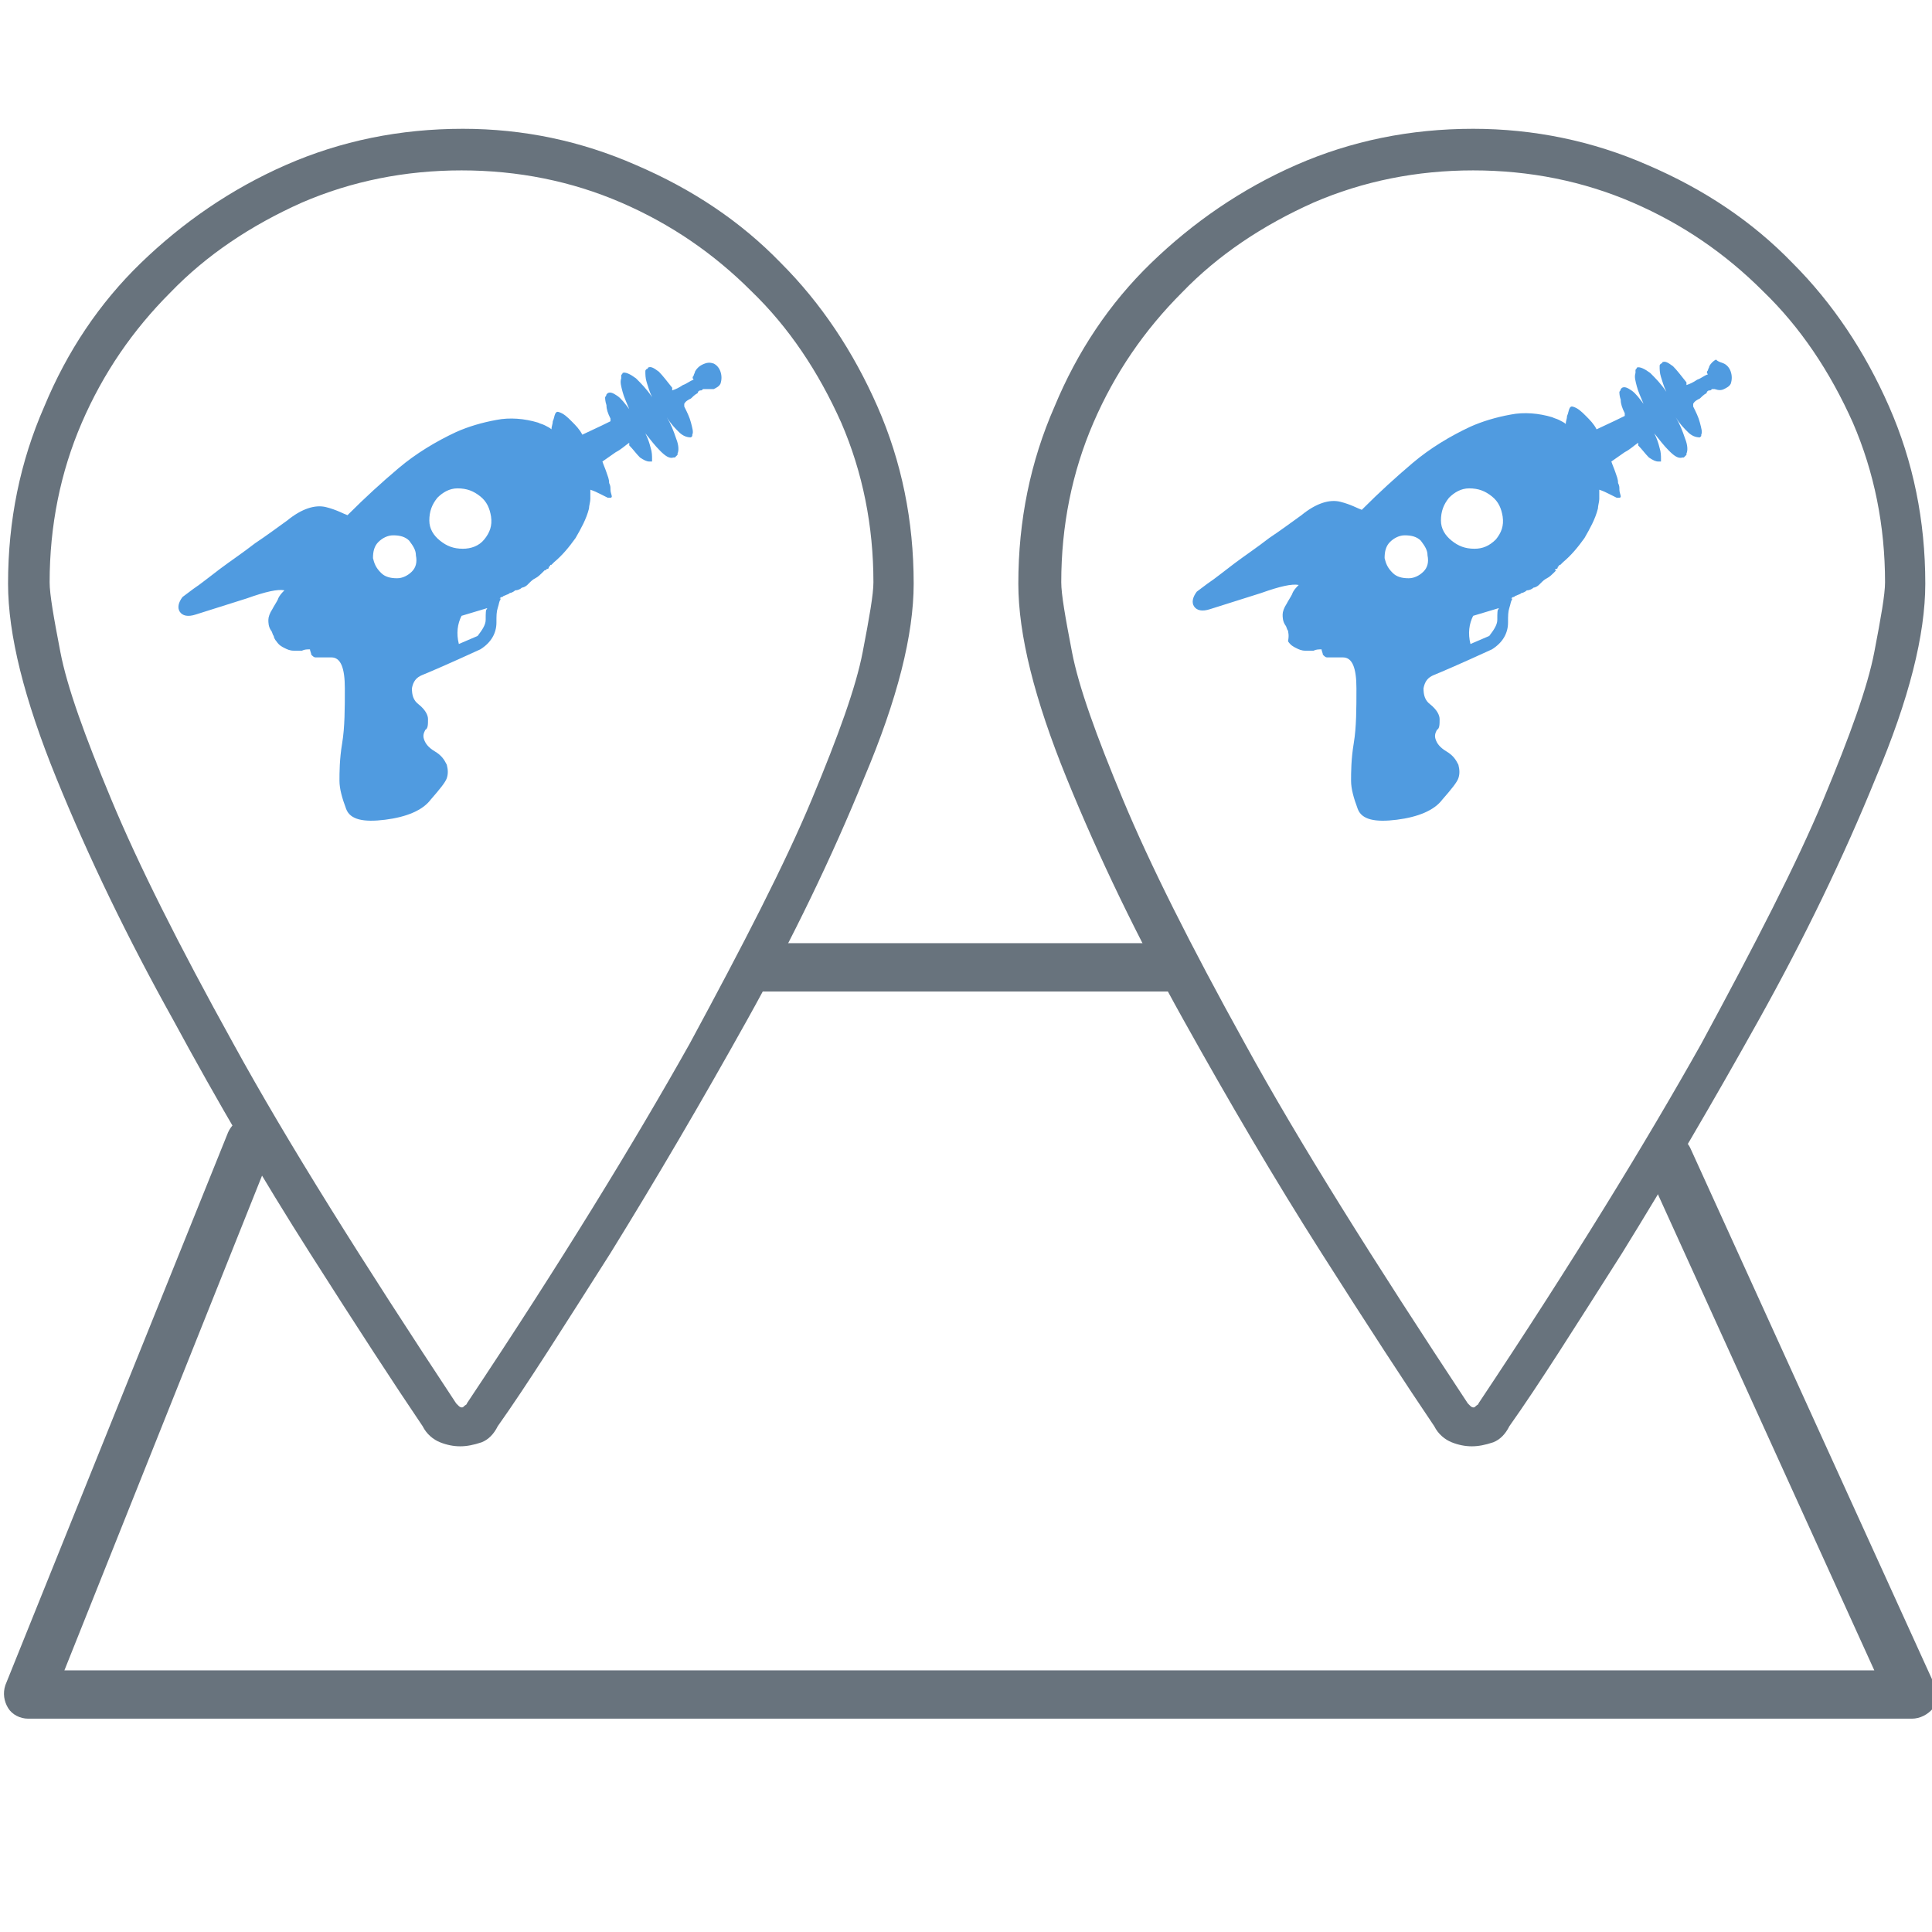<svg xmlns="http://www.w3.org/2000/svg" xmlns:xlink="http://www.w3.org/1999/xlink" id="Layer_1" x="0px" y="0px" viewBox="0 0 144 144" style="enable-background:new 0 0 144 144;" xml:space="preserve"><style type="text/css">	.st0{fill:#509BE0;}	.st1{fill:#68737D;}</style><g>	<path class="st0" d="M53.2,27.1c0.2,0.1,0.4,0.3,0.5,0.6c0.1,0.3,0.1,0.6,0,0.9c-0.1,0.2-0.3,0.3-0.5,0.4C53,29,52.8,29,52.6,29  c0,0-0.1,0-0.1,0c0,0-0.1,0-0.1,0c-0.1,0.1-0.1,0.1-0.2,0.1s-0.2,0.1-0.2,0.2c-0.2,0.1-0.4,0.3-0.5,0.4c-0.2,0.1-0.4,0.2-0.5,0.4  c0,0,0,0,0,0.1c0,0,0,0,0,0.1c0.2,0.4,0.4,0.8,0.5,1.2c0.1,0.4,0.2,0.7,0.1,0.9c0,0.1,0,0.1,0,0.1c0,0-0.1,0.1-0.1,0.1h0  c-0.3,0-0.6-0.1-0.9-0.4c-0.3-0.3-0.6-0.6-0.9-1.1c0.3,0.5,0.5,1,0.7,1.6c0.2,0.5,0.2,0.9,0.1,1.1c0,0,0,0.1,0,0.1  c0,0-0.1,0.1-0.1,0.1c0,0,0,0-0.1,0.1c0,0,0,0-0.1,0c-0.3,0.1-0.6-0.1-1-0.5c-0.4-0.4-0.7-0.8-1.1-1.3c0.2,0.4,0.3,0.7,0.4,1.1  c0.1,0.3,0.1,0.6,0.1,0.8c0,0.1,0,0.1,0,0.2c0,0-0.1,0-0.1,0h-0.1c-0.2,0-0.4-0.1-0.7-0.3c-0.3-0.3-0.5-0.6-0.8-0.9c0,0,0,0,0-0.1  c0,0,0,0,0-0.1c-0.3,0.2-0.6,0.5-1,0.7c-0.3,0.2-0.7,0.5-1,0.7c0.1,0.3,0.2,0.5,0.3,0.8c0.1,0.3,0.2,0.5,0.2,0.8  c0.1,0.2,0.1,0.3,0.1,0.5c0,0.2,0.1,0.4,0.1,0.5c0,0,0,0.1-0.1,0.1c-0.1,0-0.1,0-0.2,0c-0.2-0.1-0.4-0.2-0.6-0.3  c-0.2-0.1-0.4-0.2-0.7-0.3c0,0.2,0,0.4,0,0.7c0,0.2-0.1,0.5-0.1,0.7c-0.2,0.8-0.6,1.5-1,2.2c-0.5,0.7-1,1.3-1.6,1.8  c-0.1,0.1-0.1,0.1-0.1,0.1c0,0-0.1,0.1-0.1,0.1c-0.1,0-0.1,0-0.1,0.1c0,0-0.1,0-0.1,0.1c0,0.1-0.1,0.1-0.1,0.1c0,0-0.1,0-0.1,0.1  h-0.1c0,0-0.1,0.1-0.1,0.1c0,0-0.1,0.1-0.1,0.1c-0.1,0.1-0.3,0.3-0.5,0.4c-0.2,0.1-0.3,0.2-0.5,0.4l-0.1,0.1  c-0.1,0.1-0.3,0.2-0.4,0.2c-0.1,0.1-0.3,0.2-0.5,0.2c-0.1,0.1-0.3,0.2-0.4,0.2c-0.1,0.1-0.2,0.1-0.4,0.2c-0.1,0-0.1,0.1-0.2,0.1  c-0.1,0-0.1,0.1-0.2,0.1c0.1,0,0.1,0,0.1,0c0,0,0,0.1,0,0.1c-0.1,0.1-0.1,0.3-0.2,0.6c-0.1,0.3-0.1,0.6-0.1,1.1  c0,0.8-0.4,1.5-1.2,2c-2.4,1.1-3.8,1.7-4.3,1.9c-0.5,0.2-0.7,0.5-0.8,1c0,0.5,0.1,0.9,0.5,1.2c0.5,0.4,0.7,0.8,0.7,1.1  c0,0.4,0,0.7-0.2,0.8c-0.1,0.2-0.2,0.4-0.1,0.7c0.1,0.3,0.3,0.6,0.8,0.9c0.5,0.3,0.7,0.6,0.9,1c0.1,0.4,0.1,0.7,0,1  s-0.5,0.8-1.2,1.6c-0.6,0.8-1.8,1.3-3.4,1.5c-1.6,0.2-2.6,0-2.9-0.8c-0.3-0.8-0.5-1.5-0.5-2.1c0-0.6,0-1.6,0.2-2.8  c0.2-1.2,0.2-2.6,0.2-4.1c0-1.5-0.3-2.3-1-2.3c-0.6,0-1,0-1.2,0c-0.1,0-0.2-0.1-0.3-0.2c0-0.1-0.1-0.3-0.1-0.4  c-0.2,0-0.4,0-0.6,0.1c-0.2,0-0.4,0-0.6,0c-0.3,0-0.5-0.1-0.7-0.2c-0.2-0.1-0.4-0.2-0.6-0.5c-0.1-0.1-0.2-0.3-0.2-0.4  c-0.1-0.1-0.1-0.3-0.2-0.4c-0.2-0.3-0.2-0.6-0.2-0.8c0-0.2,0.1-0.5,0.3-0.8c0.1-0.2,0.3-0.5,0.4-0.7c0.1-0.3,0.3-0.5,0.5-0.7  c-0.5-0.1-1.4,0.1-2.8,0.6l-3.8,1.2c-0.6,0.2-1,0.1-1.2-0.2c-0.2-0.3-0.1-0.7,0.2-1.1l0.8-0.6c0.6-0.4,1.2-0.9,2-1.5  c0.8-0.6,1.7-1.2,2.6-1.9c0.9-0.6,1.7-1.2,2.4-1.7c1.1-0.9,2.1-1.2,2.9-1c0.8,0.2,1.3,0.5,1.6,0.6l0.1-0.1c1.2-1.2,2.4-2.3,3.7-3.4  c1.3-1.1,2.8-2,4.3-2.7c0.9-0.4,1.9-0.7,3-0.9c1-0.2,2.1-0.1,3.1,0.2c0.2,0.1,0.3,0.1,0.5,0.2c0.2,0.1,0.4,0.2,0.5,0.3  c0-0.2,0.1-0.4,0.1-0.6c0.1-0.2,0.1-0.4,0.2-0.6c0,0,0.1-0.1,0.1-0.1c0.1,0,0.1,0,0.1,0c0.4,0.1,0.7,0.4,1,0.7  c0.3,0.3,0.6,0.6,0.8,1c0,0,0,0,0,0c0.4-0.2,1.1-0.5,2.1-1c0,0,0,0,0-0.1c0,0,0,0,0-0.1c-0.2-0.4-0.3-0.7-0.3-1  c-0.1-0.3-0.1-0.5-0.1-0.6c0.1-0.1,0.1-0.2,0.1-0.2c0,0,0.1-0.1,0.1-0.1c0.2-0.1,0.4,0,0.7,0.2c0.3,0.2,0.6,0.6,0.9,1  c-0.2-0.5-0.4-0.9-0.5-1.3c-0.1-0.4-0.2-0.7-0.1-1c0-0.1,0-0.1,0-0.2c0-0.1,0.1-0.1,0.1-0.2c0.2-0.1,0.6,0.1,1,0.4  c0.4,0.4,0.8,0.8,1.2,1.4c-0.2-0.4-0.3-0.8-0.4-1.1c-0.1-0.3-0.1-0.6-0.1-0.8c0-0.1,0-0.1,0.1-0.2c0.1,0,0.1-0.1,0.1-0.1  c0.2-0.1,0.4,0,0.8,0.3c0.3,0.3,0.6,0.7,1,1.2c0,0,0,0,0,0.1c0,0,0,0,0,0.1c0.3-0.1,0.5-0.2,0.8-0.4c0.3-0.1,0.5-0.3,0.8-0.4  c-0.1-0.1-0.1-0.2,0-0.3c0-0.1,0.1-0.2,0.1-0.3c0.1-0.2,0.3-0.4,0.5-0.5C52.7,27,52.9,27,53.2,27.1z M30.7,42.6  c0.3-0.3,0.4-0.7,0.3-1.2c0-0.4-0.2-0.7-0.5-1.1c-0.3-0.3-0.7-0.4-1.2-0.4c-0.4,0-0.8,0.2-1.1,0.5c-0.3,0.3-0.4,0.7-0.4,1.2  c0.1,0.4,0.2,0.7,0.6,1.1c0.3,0.3,0.7,0.4,1.2,0.4C30,43.1,30.4,42.9,30.7,42.6z M36.1,40.2c0.4-0.5,0.6-1,0.5-1.7  c-0.1-0.6-0.3-1.1-0.8-1.5c-0.5-0.4-1-0.6-1.7-0.6c-0.6,0-1.1,0.3-1.5,0.7c-0.4,0.5-0.6,1-0.6,1.7c0,0.6,0.3,1.1,0.8,1.5  c0.5,0.4,1,0.6,1.7,0.6C35.1,40.9,35.7,40.7,36.1,40.2z M36.2,46.2c0-0.5,0-0.8,0.1-0.8c0-0.1,0-0.1,0.1-0.1l-2,0.6  c-0.3,0.6-0.4,1.3-0.2,2.1l1.4-0.6C35.9,47,36.2,46.6,36.2,46.2z"></path></g><g>	<path class="st1" d="M47.4,12.3c4.2,1.8,7.8,4.2,10.8,7.3c3,3,5.4,6.6,7.2,10.7c1.8,4.1,2.7,8.5,2.7,13.2c0,3.8-1.2,8.6-3.7,14.5  c-2.4,5.9-5.3,11.9-8.7,18c-3.4,6.1-6.8,11.9-10.2,17.4c-3.5,5.5-6.2,9.8-8.4,12.9c-0.3,0.6-0.7,1-1.2,1.2  c-0.6,0.2-1.1,0.3-1.6,0.3c-0.5,0-1-0.1-1.5-0.3c-0.5-0.2-1-0.6-1.3-1.2c-2.1-3.1-4.9-7.4-8.4-12.9c-3.5-5.5-6.9-11.3-10.2-17.4  c-3.4-6.1-6.3-12.1-8.7-18c-2.4-5.9-3.6-10.7-3.6-14.5c0-4.7,0.9-9.1,2.7-13.2c1.7-4.1,4.1-7.7,7.2-10.7c3.1-3,6.7-5.5,10.8-7.3  c4.1-1.8,8.5-2.7,13.2-2.7C39,9.6,43.3,10.5,47.4,12.3z M51.4,77.8c4-7.4,7.1-13.4,9.1-18.2c2-4.8,3.3-8.4,3.8-11  c0.5-2.6,0.8-4.3,0.8-5.2c0-4.2-0.8-8.2-2.4-11.9c-1.7-3.8-3.9-7.1-6.7-9.8c-2.8-2.8-6-5-9.7-6.6c-3.7-1.6-7.7-2.4-11.9-2.4  s-8.2,0.8-11.9,2.4c-3.8,1.7-7.1,3.9-9.8,6.7c-2.8,2.8-5,6-6.6,9.7c-1.6,3.7-2.4,7.7-2.4,11.9c0,0.9,0.3,2.6,0.8,5.2  c0.5,2.6,1.8,6.2,3.8,11c2,4.8,5,10.8,9.1,18.2c4,7.3,9.6,16.2,16.6,26.8c0.1,0.1,0.1,0.1,0.2,0.2c0.1,0.1,0.2,0.1,0.2,0.1  c0.1,0,0.1,0,0.2-0.1c0.1-0.1,0.2-0.1,0.2-0.2C41.8,94.1,47.3,85.1,51.4,77.8z"></path></g><g>	<path class="st0" d="M128.5,27.1c0.2,0.1,0.4,0.3,0.5,0.6c0.1,0.3,0.1,0.6,0,0.9c-0.1,0.2-0.3,0.3-0.5,0.4c-0.2,0.1-0.4,0.1-0.7,0  c0,0-0.1,0-0.1,0c0,0-0.1,0-0.1,0c-0.1,0.1-0.1,0.1-0.2,0.1s-0.2,0.1-0.2,0.2c-0.2,0.1-0.4,0.3-0.5,0.4c-0.2,0.1-0.4,0.2-0.5,0.4  c0,0,0,0,0,0.1c0,0,0,0,0,0.1c0.2,0.4,0.4,0.8,0.5,1.2c0.1,0.4,0.2,0.7,0.1,0.9c0,0.1,0,0.1,0,0.1c0,0-0.1,0.1-0.1,0.1h0  c-0.3,0-0.6-0.1-0.9-0.4c-0.3-0.3-0.6-0.6-0.9-1.1c0.3,0.5,0.5,1,0.7,1.6c0.2,0.5,0.2,0.9,0.1,1.1c0,0,0,0.1,0,0.1  c0,0-0.1,0.1-0.1,0.1c0,0,0,0-0.1,0.1c0,0,0,0-0.1,0c-0.3,0.1-0.6-0.1-1-0.5c-0.4-0.4-0.7-0.8-1.1-1.3c0.2,0.4,0.3,0.7,0.4,1.1  c0.1,0.3,0.1,0.6,0.1,0.8c0,0.1,0,0.1,0,0.2c0,0-0.1,0-0.1,0h-0.1c-0.2,0-0.4-0.1-0.7-0.3c-0.3-0.3-0.5-0.6-0.8-0.9c0,0,0,0,0-0.1  c0,0,0,0,0-0.1c-0.3,0.2-0.6,0.5-1,0.7c-0.3,0.2-0.7,0.5-1,0.7c0.1,0.3,0.2,0.5,0.3,0.8c0.1,0.3,0.2,0.5,0.2,0.8  c0.1,0.2,0.1,0.3,0.1,0.5c0,0.2,0.1,0.4,0.1,0.5c0,0,0,0.1-0.1,0.1c-0.1,0-0.1,0-0.2,0c-0.2-0.1-0.4-0.2-0.6-0.3  c-0.2-0.1-0.4-0.2-0.7-0.3c0,0.2,0,0.4,0,0.7c0,0.2-0.1,0.5-0.1,0.7c-0.2,0.8-0.6,1.5-1,2.2c-0.5,0.7-1,1.3-1.6,1.8  c-0.1,0.1-0.1,0.1-0.1,0.1c0,0-0.1,0.1-0.1,0.1c-0.1,0-0.1,0-0.1,0.1c0,0-0.1,0-0.1,0.1c0,0.1-0.1,0.1-0.1,0.1c0,0-0.1,0-0.1,0.1  H116c0,0-0.1,0.1-0.1,0.1c0,0-0.1,0.1-0.1,0.1c-0.1,0.1-0.3,0.3-0.5,0.4c-0.2,0.1-0.3,0.2-0.5,0.4l-0.1,0.1  c-0.1,0.1-0.3,0.2-0.4,0.2c-0.1,0.1-0.3,0.2-0.5,0.2c-0.1,0.1-0.3,0.2-0.4,0.2c-0.1,0.1-0.2,0.1-0.4,0.2c-0.1,0-0.1,0.1-0.2,0.1  c-0.1,0-0.1,0.1-0.2,0.1c0.1,0,0.1,0,0.1,0c0,0,0,0.1,0,0.1c-0.1,0.1-0.1,0.3-0.2,0.6s-0.1,0.6-0.1,1.1c0,0.8-0.4,1.5-1.2,2  c-2.4,1.1-3.8,1.7-4.3,1.9c-0.5,0.2-0.7,0.5-0.8,1c0,0.5,0.1,0.9,0.5,1.2c0.5,0.4,0.7,0.8,0.7,1.1c0,0.4,0,0.7-0.2,0.8  c-0.1,0.2-0.2,0.4-0.1,0.7c0.1,0.3,0.3,0.6,0.8,0.9c0.5,0.3,0.7,0.6,0.9,1c0.1,0.4,0.1,0.7,0,1c-0.1,0.3-0.5,0.8-1.2,1.6  c-0.6,0.8-1.8,1.3-3.4,1.5c-1.6,0.2-2.6,0-2.9-0.8c-0.3-0.8-0.5-1.5-0.5-2.1c0-0.6,0-1.6,0.2-2.8c0.2-1.2,0.2-2.6,0.2-4.1  c0-1.5-0.3-2.3-1-2.3c-0.6,0-1,0-1.2,0c-0.1,0-0.2-0.1-0.3-0.2c0-0.1-0.1-0.3-0.1-0.4c-0.2,0-0.4,0-0.6,0.1c-0.2,0-0.4,0-0.6,0  c-0.3,0-0.5-0.1-0.7-0.2c-0.2-0.1-0.4-0.2-0.6-0.5C96.1,47.3,96,47.1,96,47c-0.1-0.1-0.1-0.3-0.2-0.4c-0.2-0.3-0.2-0.6-0.2-0.8  c0-0.2,0.1-0.5,0.3-0.8c0.1-0.2,0.3-0.5,0.4-0.7c0.1-0.3,0.3-0.5,0.5-0.7c-0.5-0.1-1.4,0.1-2.8,0.6l-3.8,1.2  c-0.6,0.2-1,0.1-1.2-0.2c-0.2-0.3-0.1-0.7,0.2-1.1l0.8-0.6c0.6-0.4,1.2-0.9,2-1.5c0.8-0.6,1.7-1.2,2.6-1.9c0.9-0.6,1.7-1.2,2.4-1.7  c1.1-0.9,2.1-1.2,2.9-1c0.8,0.2,1.3,0.5,1.6,0.6l0.1-0.1c1.2-1.2,2.4-2.3,3.7-3.4c1.3-1.1,2.8-2,4.3-2.7c0.9-0.4,1.9-0.7,3-0.9  c1-0.2,2.1-0.1,3.1,0.2c0.2,0.1,0.3,0.1,0.5,0.2c0.2,0.1,0.4,0.2,0.5,0.3c0-0.2,0.1-0.4,0.1-0.6c0.1-0.2,0.1-0.4,0.2-0.6  c0,0,0.1-0.1,0.1-0.1c0.1,0,0.1,0,0.1,0c0.4,0.1,0.7,0.4,1,0.7c0.3,0.3,0.6,0.6,0.8,1c0,0,0,0,0,0c0.4-0.2,1.1-0.5,2.1-1  c0,0,0,0,0-0.1c0,0,0,0,0-0.1c-0.2-0.4-0.3-0.7-0.3-1c-0.1-0.3-0.1-0.5-0.1-0.6c0.1-0.1,0.1-0.2,0.1-0.2c0,0,0.1-0.1,0.1-0.1  c0.2-0.1,0.4,0,0.7,0.2s0.6,0.6,0.9,1c-0.2-0.5-0.4-0.9-0.5-1.3c-0.1-0.4-0.2-0.7-0.1-1c0-0.1,0-0.1,0-0.2c0-0.1,0.1-0.1,0.1-0.2  c0.2-0.1,0.6,0.1,1,0.4c0.4,0.4,0.8,0.8,1.2,1.4c-0.2-0.4-0.3-0.8-0.4-1.1c-0.1-0.3-0.1-0.6-0.1-0.8c0-0.1,0-0.1,0.1-0.2  c0.1,0,0.1-0.1,0.1-0.1c0.2-0.1,0.4,0,0.8,0.3c0.3,0.3,0.6,0.7,1,1.2c0,0,0,0,0,0.1c0,0,0,0,0,0.1c0.3-0.1,0.5-0.2,0.8-0.4  c0.3-0.1,0.5-0.3,0.8-0.4c-0.1-0.1-0.1-0.2,0-0.3c0-0.1,0.1-0.2,0.1-0.3c0.1-0.2,0.3-0.4,0.5-0.5C128.1,27,128.3,27,128.5,27.1z   M106.1,42.6c0.3-0.3,0.4-0.7,0.3-1.2c0-0.4-0.2-0.7-0.5-1.1c-0.3-0.3-0.7-0.4-1.2-0.4c-0.4,0-0.8,0.2-1.1,0.5  c-0.3,0.3-0.4,0.7-0.4,1.2c0.1,0.4,0.2,0.7,0.6,1.1c0.3,0.3,0.7,0.4,1.2,0.4C105.4,43.1,105.8,42.9,106.1,42.6z M111.5,40.2  c0.4-0.5,0.6-1,0.5-1.7c-0.1-0.6-0.3-1.1-0.8-1.5c-0.5-0.4-1-0.6-1.7-0.6c-0.6,0-1.1,0.3-1.5,0.7c-0.4,0.5-0.6,1-0.6,1.7  c0,0.6,0.3,1.1,0.8,1.5c0.5,0.4,1,0.6,1.7,0.6C110.5,40.9,111,40.7,111.5,40.2z M111.6,46.2c0-0.5,0-0.8,0.1-0.8  c0-0.1,0-0.1,0.1-0.1l-2,0.6c-0.3,0.6-0.4,1.3-0.2,2.1l1.4-0.6C111.3,47,111.6,46.6,111.6,46.2z"></path></g><g>	<path class="st1" d="M122.8,12.3c4.2,1.8,7.8,4.2,10.8,7.3c3,3,5.4,6.6,7.2,10.7c1.8,4.1,2.7,8.5,2.7,13.2c0,3.8-1.2,8.6-3.7,14.5  c-2.4,5.9-5.3,11.9-8.7,18c-3.4,6.1-6.8,11.9-10.2,17.4c-3.5,5.5-6.2,9.8-8.4,12.9c-0.3,0.6-0.7,1-1.2,1.2  c-0.6,0.2-1.1,0.3-1.6,0.3c-0.5,0-1-0.1-1.5-0.3c-0.5-0.2-1-0.6-1.3-1.2c-2.1-3.1-4.9-7.4-8.4-12.9C95,87.9,91.6,82.1,88.2,76  c-3.4-6.1-6.3-12.1-8.7-18c-2.4-5.9-3.6-10.7-3.6-14.5c0-4.7,0.9-9.1,2.7-13.2c1.7-4.1,4.1-7.7,7.2-10.7c3.1-3,6.7-5.5,10.8-7.3  c4.1-1.8,8.5-2.7,13.2-2.7C114.3,9.6,118.7,10.5,122.8,12.3z M126.8,77.8c4-7.4,7.1-13.4,9.1-18.2c2-4.8,3.3-8.4,3.8-11  c0.5-2.6,0.8-4.3,0.8-5.2c0-4.2-0.8-8.2-2.4-11.9c-1.7-3.8-3.9-7.1-6.7-9.8c-2.8-2.8-6-5-9.7-6.6c-3.7-1.6-7.7-2.4-11.9-2.4  s-8.2,0.8-11.9,2.4c-3.8,1.7-7.1,3.9-9.8,6.7c-2.8,2.8-5,6-6.6,9.7c-1.6,3.7-2.4,7.7-2.4,11.9c0,0.9,0.3,2.6,0.8,5.2  c0.5,2.6,1.8,6.2,3.8,11c2,4.8,5,10.8,9.1,18.2c4,7.3,9.6,16.2,16.6,26.8c0.1,0.1,0.1,0.1,0.2,0.2c0.1,0.1,0.2,0.1,0.2,0.1  c0.1,0,0.1,0,0.2-0.1c0.1-0.1,0.2-0.1,0.2-0.2C117.2,94.1,122.7,85.1,126.8,77.8z"></path></g><path class="st1" d="M142.5,128.1H2.1c-0.6,0-1.2-0.3-1.5-0.8c-0.3-0.5-0.4-1.1-0.2-1.7L17,84.4c0.4-0.9,1.4-1.4,2.3-1 c0.9,0.4,1.4,1.4,1,2.3L4.8,124.5h134.9l-17-37.4c-0.4-0.9,0-2,0.9-2.4c0.9-0.4,2,0,2.4,0.9l18.2,40c0.3,0.6,0.2,1.2-0.1,1.7 C143.7,127.8,143.1,128.1,142.5,128.1z"></path><path class="st1" d="M87,73.9H56.9c-1,0-1.8-0.8-1.8-1.8s0.8-1.8,1.8-1.8H87c1,0,1.8,0.8,1.8,1.8S88,73.9,87,73.9z"></path></svg>